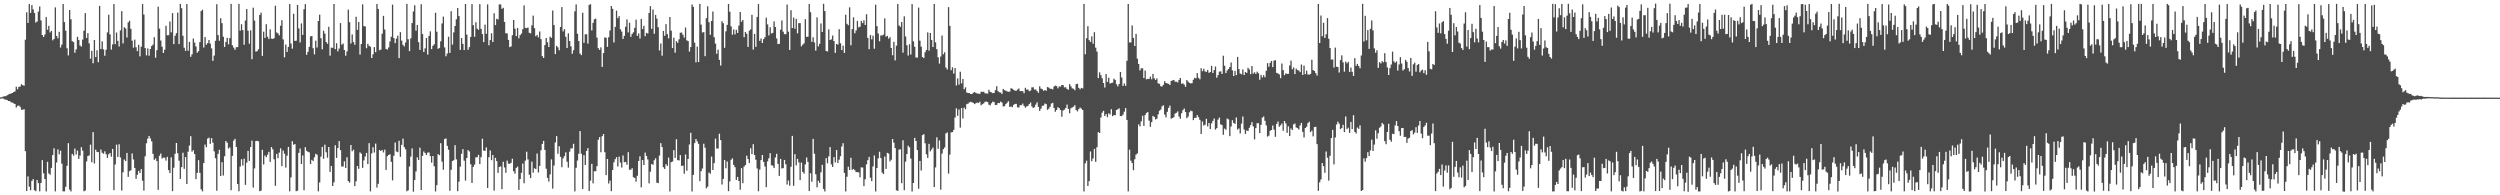 <svg xmlns="http://www.w3.org/2000/svg" width="1920" height="150"><path d="M0 74.806h1v1.000H0zM1 74.641h1v1.000H1zM2 74.141h1v1.513H2zM3 73.872h1v2.405H3zM4 73.893h1v2.667H4zM5 73.185h1v3.625H5zM6 72.568h1v5.016H6zM7 72.105h1v5.482H7zM8 71.812h1v6.784H8zM9 71.426h1v7.340H9zM10 70.658h1v8.725H10zM11 70.252h1v9.612H11zM12 66.550h1v16.029H12zM13 68.532h1v12.757H13zM14 66.696h1v14.343H14zM15 66.433h1v15.601H15zM16 64.717h1v19.568H16zM17 65.358h1v18.929H17zM18 65.866h1v18.019H18zM19 30.532h1v85.571H19zM20 9.462h1v137.239H20zM21 17.624h1v117.849H21zM22 3.050h1v140.333H22zM23 9.881h1v136.238H23zM24 3.940h1v135.033H24zM25 7.201h1v130.307H25zM26 9.949h1v136.149H26zM27 17.313h1v129.517H27zM28 16.505h1v121.733H28zM29 8.893h1v131.771H29zM30 4.944h1v142.049H30zM31 15.675h1v124.885H31zM32 26.856h1v96.119H32zM33 28.435h1v104.662H33zM34 26.482h1v110.983H34zM35 13.177h1v133.879H35zM36 22.840h1v101.414H36zM37 19.792h1v113.389H37zM38 24.880h1v109.298H38zM39 23.760h1v105.171H39zM40 30.960h1v88.114H40zM41 29.947h1v83.939H41zM42 5.680h1v141.318H42zM43 27.608h1v97.158H43zM44 29.454h1v85.268H44zM45 24.428h1v94.109H45zM46 36.487h1v79.213H46zM47 34.244h1v91.436H47zM48 3.092h1v143.833H48zM49 16.944h1v130.064H49zM50 23.610h1v119.781H50zM51 37.075h1v90.283H51zM52 42.554h1v67.429H52zM53 7.662h1v137.931H53zM54 14.775h1v132.264H54zM55 31.598h1v86.551H55zM56 32.382h1v87.163H56zM57 40.490h1v73.603H57zM58 37.941h1v80.682H58zM59 28.281h1v87.370H59zM60 30.678h1v91.318H60zM61 34.975h1v84.491H61zM62 35.780h1v77.275H62zM63 30.397h1v85.334H63zM64 23.542h1v123.356H64zM65 10.058h1v136.293H65zM66 29.172h1v94.820H66zM67 25.463h1v94.380H67zM68 33.293h1v86.054H68zM69 45.058h1v66.037H69zM70 39.056h1v85.548H70zM71 48.591h1v52.863H71zM72 30.714h1v94.864H72zM73 43.845h1v71.095H73zM74 38.647h1v77.993H74zM75 47.750h1v69.078H75zM76 4.515h1v142.026H76zM77 37.671h1v77.144H77zM78 31.752h1v85.479H78zM79 37.882h1v80.242H79zM80 42.812h1v73.429H80zM81 38.271h1v80.136H81zM82 24.876h1v96.343H82zM83 11.303h1v107.202H83zM84 26.390h1v91.125H84zM85 38.071h1v82.226H85zM86 34.109h1v80.285H86zM87 3.148h1v142.919H87zM88 33.898h1v92.403H88zM89 24.965h1v86.120H89zM90 31.369h1v89.154H90zM91 35.660h1v75.128H91zM92 23.355h1v97.583H92zM93 8.575h1v137.781H93zM94 33.341h1v99.031H94zM95 20.935h1v101.581H95zM96 21.841h1v101.928H96zM97 28.842h1v88.609H97zM98 17.207h1v118.627H98zM99 15.922h1v115.572H99zM100 22.140h1v108.611H100zM101 31.209h1v86.645H101zM102 36.618h1v85.857H102zM103 30.433h1v98.519H103zM104 36.303h1v101.035H104zM105 39.273h1v94.951H105zM106 34.400h1v96.850H106zM107 43.260h1v89.585H107zM108 35.837h1v94.043H108zM109 3.108h1v135.707H109zM110 11.185h1v135.214H110zM111 36.899h1v83.156H111zM112 42.554h1v67.451H112zM113 37.221h1v69.209H113zM114 42.799h1v61.574H114zM115 37.628h1v68.664H115zM116 35.393h1v73.166H116zM117 34.238h1v83.927H117zM118 28.559h1v94.209H118zM119 44.327h1v77.391H119zM120 38.544h1v85.231H120zM121 5.097h1v140.730H121zM122 21.968h1v97.693H122zM123 31.156h1v86.772H123zM124 35.905h1v85.838H124zM125 40.648h1v80.415H125zM126 38.167h1v82.963H126zM127 19.752h1v103.602H127zM128 27.084h1v93.410H128zM129 27.054h1v103.598H129zM130 16.463h1v116.446H130zM131 24.826h1v96.009H131zM132 10.070h1v136.786H132zM133 33.887h1v94.929H133zM134 27.460h1v90.668H134zM135 25.453h1v84.370H135zM136 9.676h1v107.997H136zM137 33.825h1v89.549H137zM138 2.977h1v134.429H138zM139 6.305h1v122.071H139zM140 27.452h1v89.822H140zM141 36.649h1v93.048H141zM142 39.087h1v81.548H142zM143 3.036h1v138.252H143zM144 38.984h1v77.500H144zM145 32.189h1v79.592H145zM146 43.630h1v60.957H146zM147 41.717h1v74.754H147zM148 29.575h1v85.799H148zM149 32.696h1v85.636H149zM150 35.691h1v101.890H150zM151 40.515h1v92.233H151zM152 39.288h1v83.770H152zM153 32.362h1v100.413H153zM154 8.487h1v136.901H154zM155 7.484h1v139.514H155zM156 36.502h1v88.736H156zM157 28.483h1v82.560H157zM158 34.297h1v78.799H158zM159 33.085h1v73.344H159zM160 30.702h1v75.048H160zM161 33.469h1v77.009H161zM162 37.101h1v69.005H162zM163 46.725h1v62.832H163zM164 42.723h1v73.510H164zM165 31.354h1v90.126H165zM166 3.236h1v143.226H166zM167 26.990h1v91.170H167zM168 31.277h1v83.788H168zM169 13.977h1v121.202H169zM170 17.807h1v106.760H170zM171 28.203h1v106.587H171zM172 36.053h1v83.941H172zM173 32.216h1v76.060H173zM174 29.014h1v80.631H174zM175 34.061h1v80.038H175zM176 29.305h1v83.920H176zM177 2.977h1v143.165H177zM178 34.744h1v84.952H178zM179 36.546h1v71.427H179zM180 38.243h1v68.397H180zM181 36.251h1v76.636H181zM182 36.189h1v105.133H182zM183 2.962h1v143.935H183zM184 23.573h1v104.320H184zM185 18.599h1v103.703H185zM186 23.158h1v103.982H186zM187 34.378h1v87.460H187zM188 15.699h1v126.304H188zM189 6.938h1v118.006H189zM190 23.582h1v92.300H190zM191 33.551h1v90.060H191zM192 23.275h1v89.673H192zM193 45.445h1v62.602H193zM194 5.908h1v138.161H194zM195 15.817h1v113.502H195zM196 39.648h1v68.690H196zM197 39.326h1v68.824H197zM198 37.854h1v70.671H198zM199 11.544h1v135.284H199zM200 9.709h1v136.662H200zM201 42.889h1v72.154H201zM202 24.344h1v101.975H202zM203 29.151h1v90.273H203zM204 18.574h1v102.084H204zM205 28.217h1v90.551H205zM206 30.005h1v86.611H206zM207 22.527h1v101.851H207zM208 29.623h1v83.331H208zM209 29.913h1v84.755H209zM210 29.355h1v92.999H210zM211 4.409h1v138.297H211zM212 24.922h1v93.287H212zM213 25.576h1v95.965H213zM214 27.111h1v90.067H214zM215 19.781h1v94.153H215zM216 15.494h1v112.096H216zM217 30.271h1v85.317H217zM218 44.022h1v74.057H218zM219 34.199h1v94.500H219zM220 39.888h1v79.663H220zM221 36.014h1v76.851H221zM222 3.103h1v143.831H222zM223 33.460h1v102.808H223zM224 37.368h1v71.092H224zM225 10.533h1v100.615H225zM226 31.432h1v79.186H226zM227 31.228h1v115.639H227zM228 3.806h1v142.608H228zM229 21.802h1v95.618H229zM230 32.635h1v81.439H230zM231 17.952h1v108.004H231zM232 26.793h1v92.586H232zM233 7.091h1v139.042H233zM234 3.182h1v109.856H234zM235 42.099h1v73.710H235zM236 39.815h1v76.787H236zM237 36.012h1v81.027H237zM238 27.941h1v98.080H238zM239 27.638h1v95.146H239zM240 37.052h1v86.703H240zM241 41.768h1v79.008H241zM242 31.209h1v86.930H242zM243 36.529h1v82.298H243zM244 16.126h1v130.800H244zM245 11.248h1v128.873H245zM246 29.334h1v91.006H246zM247 37.840h1v74.964H247zM248 23.545h1v98.438H248zM249 25.773h1v85.352H249zM250 32.202h1v84.732H250zM251 33.612h1v87.547H251zM252 20.606h1v92.284H252zM253 42.734h1v89.269H253zM254 36.536h1v90.924H254zM255 36.770h1v106.074H255zM256 3.055h1v136.966H256zM257 37.740h1v73.816H257zM258 33.209h1v88.041H258zM259 39.444h1v74.271H259zM260 37.295h1v71.067H260zM261 17.700h1v97.635H261zM262 34.323h1v93.575H262zM263 33.436h1v94.470H263zM264 38.418h1v85.465H264zM265 42.750h1v86.294H265zM266 39.463h1v81.298H266zM267 7.394h1v131.648H267zM268 17.049h1v123.178H268zM269 33.386h1v77.977H269zM270 26.468h1v89.713H270zM271 32.319h1v82.690H271zM272 34.335h1v108.611H272zM273 12.829h1v126.435H273zM274 22.947h1v104.537H274zM275 16.828h1v112.807H275zM276 41.923h1v75.115H276zM277 33.775h1v84.233H277zM278 3.329h1v125.595H278zM279 20.084h1v103.126H279zM280 20.268h1v99.872H280zM281 37.038h1v80.428H281zM282 33.630h1v92.390H282zM283 35.204h1v74.735H283zM284 35.912h1v111.066H284zM285 44.538h1v73.267H285zM286 41.697h1v71.380H286zM287 36.134h1v81.012H287zM288 40.062h1v70.245H288zM289 3.013h1v141.059H289zM290 6.881h1v134.288H290zM291 38.565h1v76.624H291zM292 38.074h1v77.957H292zM293 25.924h1v89.207H293zM294 12.187h1v104.906H294zM295 22.700h1v92.268H295zM296 37.563h1v92.944H296zM297 38.109h1v81.833H297zM298 36.467h1v82.515H298zM299 31.855h1v86.606H299zM300 28.197h1v96.073H300zM301 3.538h1v135.016H301zM302 29.257h1v90.325H302zM303 33.103h1v76.348H303zM304 29.664h1v86.735H304zM305 27.404h1v89.499H305zM306 44.662h1v63.456H306zM307 24.690h1v95.731H307zM308 31.194h1v80.046H308zM309 34.441h1v71.997H309zM310 35.695h1v77.322H310zM311 32.619h1v82.094H311zM312 2.977h1v143.894H312zM313 30.111h1v116.067H313zM314 39.286h1v88.587H314zM315 29.482h1v90.768H315zM316 17.717h1v96.229H316zM317 8.822h1v138.384H317zM318 4.022h1v134.257H318zM319 23.573h1v108.137H319zM320 19.144h1v101.695H320zM321 32.409h1v90.477H321zM322 38.301h1v75.128H322zM323 3.269h1v142.637H323zM324 26.176h1v93.506H324zM325 39.953h1v76.387H325zM326 37.140h1v80.405H326zM327 29.197h1v89.849H327zM328 41.909h1v75.276H328zM329 27.523h1v89.559H329zM330 24.050h1v95.845H330zM331 37.715h1v87.189H331zM332 35.178h1v84.628H332zM333 33.992h1v93.683H333zM334 9.794h1v137.227H334zM335 24.367h1v117.815H335zM336 37.498h1v80.885H336zM337 36.800h1v82.385H337zM338 31.726h1v78.263H338zM339 18.022h1v106.122H339zM340 12.749h1v117.593H340zM341 36.399h1v70.388H341zM342 43.228h1v63.065H342zM343 41.124h1v70.915H343zM344 28.214h1v86.773H344zM345 40.665h1v105.845H345zM346 8.578h1v121.807H346zM347 34.239h1v89.450H347zM348 24.857h1v98.177H348zM349 19.960h1v91.568H349zM350 14.813h1v107.618H350zM351 6.153h1v140.707H351zM352 12.340h1v127.185H352zM353 38.317h1v89.695H353zM354 29.187h1v88.907H354zM355 33.692h1v80.831H355zM356 38.462h1v84.952H356zM357 3.092h1v135.604H357zM358 26.588h1v94.817H358zM359 38.249h1v77.053H359zM360 36.152h1v80.166H360zM361 28.381h1v97.751H361zM362 3.161h1v137.323H362zM363 19.375h1v108.759H363zM364 28.201h1v98.212H364zM365 17.118h1v103.725H365zM366 22.085h1v98.714H366zM367 22.863h1v96.053H367zM368 3.191h1v122.864H368zM369 22.170h1v98.536H369zM370 26.167h1v80.403H370zM371 32.360h1v83.286H371zM372 18.915h1v96.952H372zM373 25.921h1v87.259H373zM374 3.393h1v140.944H374zM375 34.771h1v85.978H375zM376 30.754h1v84.779H376zM377 25.539h1v97.516H377zM378 32.290h1v86.740H378zM379 10.204h1v136.161H379zM380 19.288h1v101.933H380zM381 14.445h1v109.295H381zM382 14.939h1v117.804H382zM383 3.375h1v124.869H383zM384 3.437h1v124.369H384zM385 6.756h1v138.500H385zM386 5.981h1v118.237H386zM387 16.811h1v111.819H387zM388 25.568h1v107.142H388zM389 25.630h1v97.731H389zM390 30.690h1v94.931H390zM391 36.218h1v89.639H391zM392 35.639h1v89.371H392zM393 27.019h1v94.909H393zM394 15.320h1v116.201H394zM395 22.021h1v111.348H395zM396 27.706h1v101.200H396zM397 21.555h1v106.375H397zM398 29.441h1v116.441H398zM399 26.981h1v110.506H399zM400 25.746h1v106.974H400zM401 22.400h1v103.203H401zM402 4.157h1v136.588H402zM403 21.377h1v102.005H403zM404 21.590h1v94.951H404zM405 21.109h1v101.320H405zM406 25.210h1v108.962H406zM407 25.661h1v111.135H407zM408 19.445h1v104.706H408zM409 11.986h1v120.633H409zM410 21.607h1v107.601H410zM411 27.804h1v102.056H411zM412 26.756h1v91.147H412zM413 28.661h1v103.817H413zM414 24.142h1v103.225H414zM415 30.071h1v85.340H415zM416 43.131h1v67.412H416zM417 44.516h1v63.696H417zM418 34.625h1v80.542H418zM419 29.184h1v100.397H419zM420 32.436h1v104.170H420zM421 36.087h1v103.337H421zM422 28.085h1v105.856H422zM423 29.078h1v93.331H423zM424 8.043h1v136.806H424zM425 19.244h1v107.873H425zM426 41.546h1v67.849H426zM427 35.237h1v69.293H427zM428 36.381h1v81.662H428zM429 38.622h1v73.709H429zM430 20.729h1v99.678H430zM431 5.430h1v122.999H431zM432 24.099h1v97.545H432zM433 22.369h1v97.579H433zM434 28.234h1v88.746H434zM435 36.883h1v87.331H435zM436 25.576h1v103.139H436zM437 31.497h1v84.982H437zM438 35.595h1v78.445H438zM439 41.279h1v72.652H439zM440 38.537h1v71.920H440zM441 8.721h1v138.261H441zM442 3.379h1v125.493H442zM443 25.902h1v97.398H443zM444 31.559h1v86.503H444zM445 41.150h1v59.505H445zM446 42.321h1v75.763H446zM447 9.799h1v135.314H447zM448 32.870h1v86.320H448zM449 26.348h1v100.393H449zM450 26.314h1v89.600H450zM451 33.472h1v80.304H451zM452 3.722h1v143.023H452zM453 3.216h1v135.552H453zM454 23.375h1v102.495H454zM455 17.578h1v123.225H455zM456 14.796h1v116.737H456zM457 14.358h1v117.136H457zM458 28.888h1v98.758H458zM459 37.020h1v70.369H459zM460 38.312h1v67.013H460zM461 36.374h1v80.552H461zM462 51.357h1v53.188H462zM463 40.749h1v62.181H463zM464 28.661h1v88.218H464zM465 29.019h1v105.483H465zM466 36.003h1v86.133H466zM467 28.621h1v112.344H467zM468 23.374h1v115.314H468zM469 4.583h1v142.268H469zM470 6.752h1v123.785H470zM471 32.595h1v92.053H471zM472 20.620h1v101.646H472zM473 8.181h1v112.499H473zM474 13.969h1v113.887H474zM475 12.399h1v107.937H475zM476 22.482h1v102.419H476zM477 24.272h1v104.389H477zM478 29.913h1v89.496H478zM479 27.506h1v97.122H479zM480 20.555h1v103.824H480zM481 14.888h1v111.612H481zM482 24.866h1v92.007H482zM483 17.451h1v112.930H483zM484 28.286h1v102.002H484zM485 26.023h1v103.152H485zM486 24.804h1v111.304H486zM487 21.364h1v115.284H487zM488 15.086h1v124.426H488zM489 27.537h1v107.402H489zM490 25.681h1v97.947H490zM491 29.617h1v90.392H491zM492 14.489h1v129.403H492zM493 22.345h1v100.611H493zM494 19.883h1v106.883H494zM495 27.803h1v89.376H495zM496 25.236h1v94.579H496zM497 25.698h1v96.787H497zM498 10.005h1v130.793H498zM499 4.718h1v127.102H499zM500 22.173h1v103.778H500zM501 7.301h1v119.270H501zM502 25.918h1v97.177H502zM503 11.476h1v110.130H503zM504 14.314h1v126.009H504zM505 20.884h1v119.770H505zM506 38.734h1v80.724H506zM507 33.358h1v76.582H507zM508 42.770h1v70.173H508zM509 23.766h1v104.639H509zM510 27.482h1v102.263H510zM511 18.533h1v107.574H511zM512 26.221h1v101.145H512zM513 29.486h1v91.560H513zM514 13.072h1v133.994H514zM515 23.555h1v101.032H515zM516 36.915h1v87.152H516zM517 28.998h1v86.283H517zM518 40.461h1v80.836H518zM519 31.637h1v75.328H519zM520 32.884h1v90.118H520zM521 30.182h1v93.067H521zM522 25.142h1v93.968H522zM523 24.972h1v102.443H523zM524 26.660h1v100.508H524zM525 28.865h1v104.537H525zM526 21.113h1v97.510H526zM527 30.973h1v100.147H527zM528 31.566h1v90.481H528zM529 39.646h1v71.314H529zM530 36.141h1v65.866H530zM531 3.454h1v143.573H531zM532 5.269h1v129.022H532zM533 32.771h1v77.167H533zM534 47.896h1v58.858H534zM535 35.777h1v72.829H535zM536 47.593h1v62.902H536zM537 2.957h1v136.161H537zM538 18.885h1v112.580H538zM539 24.991h1v104.438H539zM540 24.647h1v85.726H540zM541 43.169h1v70.280H541zM542 13.970h1v130.712H542zM543 4.825h1v138.533H543zM544 17.052h1v115.446H544zM545 26.705h1v106.747H545zM546 16.139h1v104.130H546zM547 8.837h1v121.708H547zM548 28.552h1v96.747H548zM549 33.495h1v72.980H549zM550 41.255h1v72.845H550zM551 38.074h1v75.996H551zM552 45.968h1v56.752H552zM553 50.304h1v57.328H553zM554 16.338h1v125.408H554zM555 17.824h1v119.588H555zM556 36.688h1v86.190H556zM557 24.085h1v105.136H557zM558 19.120h1v104.905H558zM559 3.072h1v143.773H559zM560 9.030h1v130.262H560zM561 20.246h1v102.488H561zM562 26.616h1v94.973H562zM563 22.604h1v104.039H563zM564 26.356h1v102.070H564zM565 22.907h1v115.309H565zM566 25.296h1v110.573H566zM567 19.623h1v119.456H567zM568 9.203h1v136.494H568zM569 16.668h1v112.473H569zM570 15.291h1v125.428H570zM571 28.562h1v99.376H571zM572 24.515h1v102.275H572zM573 25.954h1v93.619H573zM574 36.056h1v86.118H574zM575 23.548h1v101.595H575zM576 22.578h1v91.277H576zM577 11.344h1v107.034H577zM578 38.084h1v72.678H578zM579 26.061h1v92.960H579zM580 35.924h1v86.730H580zM581 12.992h1v116.400H581zM582 3.128h1v143.783H582zM583 31.397h1v98.867H583zM584 29.534h1v93.394H584zM585 33.000h1v86.021H585zM586 30.056h1v94.264H586zM587 28.525h1v99.349H587zM588 13.570h1v130.199H588zM589 18.754h1v105.214H589zM590 27.181h1v94.364H590zM591 20.926h1v96.748H591zM592 25.725h1v101.184H592zM593 25.226h1v102.022H593zM594 16.445h1v112.612H594zM595 20.716h1v100.232H595zM596 29.484h1v88.619H596zM597 33.818h1v92.017H597zM598 33.618h1v101.480H598zM599 22.821h1v99.217H599zM600 15.710h1v113.674H600zM601 24.346h1v104.772H601zM602 26.193h1v96.638H602zM603 26.261h1v99.882H603zM604 3.468h1v138.229H604zM605 24.333h1v114.318H605zM606 38.363h1v104.230H606zM607 7.831h1v120.234H607zM608 21.558h1v82.794H608zM609 13.523h1v129.181H609zM610 22.015h1v96.418H610zM611 14.480h1v112.535H611zM612 25.616h1v96.398H612zM613 17.770h1v106.930H613zM614 17.788h1v120.556H614zM615 35.603h1v89.267H615zM616 34.315h1v97.686H616zM617 33.287h1v100.108H617zM618 14.730h1v111.541H618zM619 28.299h1v92.680H619zM620 28.146h1v96.207H620zM621 3.016h1v143.721H621zM622 9.379h1v123.674H622zM623 32.168h1v107.408H623zM624 28.694h1v77.968H624zM625 32.624h1v85.443H625zM626 38.854h1v94.996H626zM627 13.286h1v130.588H627zM628 35.627h1v103.158H628zM629 33.637h1v106.829H629zM630 18.008h1v114.328H630zM631 24.536h1v102.019H631zM632 2.941h1v142.142H632zM633 8.509h1v138.522H633zM634 39.112h1v82.353H634zM635 39.540h1v85.903H635zM636 22.523h1v97.585H636zM637 30.713h1v82.274H637zM638 30.197h1v96.058H638zM639 27.273h1v100.911H639zM640 31.547h1v89.113H640zM641 40.581h1v84.158H641zM642 33.759h1v81.503H642zM643 34.265h1v90.867H643zM644 22.437h1v100.173H644zM645 33.226h1v86.721H645zM646 38.457h1v74.063H646zM647 35.020h1v74.942H647zM648 40.632h1v92.117H648zM649 11.319h1v135.750H649zM650 18.301h1v117.445H650zM651 19.364h1v108.633H651zM652 5.647h1v124.927H652zM653 34.740h1v86.458H653zM654 22.306h1v108.088H654zM655 13.290h1v116.458H655zM656 25.558h1v105.207H656zM657 23.382h1v108.838H657zM658 16.015h1v116.111H658zM659 21.023h1v111.407H659zM660 20.487h1v115.724H660zM661 16.096h1v112.420H661zM662 17.746h1v110.940H662zM663 15.637h1v127.335H663zM664 19.194h1v118.495H664zM665 10.926h1v115.320H665zM666 29.057h1v93.985H666zM667 37.789h1v82.666H667zM668 26.908h1v109.599H668zM669 30.232h1v108.900H669zM670 27.377h1v100.486H670zM671 37.409h1v82.001H671zM672 3.594h1v143.457H672zM673 20.085h1v108.987H673zM674 25.737h1v95.865H674zM675 31.688h1v84.823H675zM676 27.210h1v94.162H676zM677 27.244h1v105.243H677zM678 26.562h1v107.101H678zM679 14.113h1v106.103H679zM680 28.167h1v101.587H680zM681 27.540h1v89.881H681zM682 29.706h1v88.270H682zM683 28.588h1v95.408H683zM684 36.870h1v85.789H684zM685 42.462h1v64.284H685zM686 32.167h1v77.426H686zM687 46.398h1v67.357H687zM688 35.087h1v111.066H688zM689 3.035h1v143.623H689zM690 19.537h1v95.372H690zM691 20.596h1v94.032H691zM692 16.903h1v123.802H692zM693 40.430h1v67.284H693zM694 12.538h1v133.548H694zM695 27.984h1v96.175H695zM696 34.760h1v83.563H696zM697 42.674h1v69.234H697zM698 34.003h1v79.163H698zM699 41.871h1v79.933H699zM700 3.117h1v143.970H700zM701 31.756h1v108.779H701zM702 35.875h1v69.992H702zM703 44.138h1v64.134H703zM704 44.215h1v71.047H704zM705 5.824h1v139.109H705zM706 31.229h1v92.352H706zM707 35.824h1v95.130H707zM708 43.791h1v60.000H708zM709 44.604h1v58.425H709zM710 40.123h1v69.895H710zM711 38.352h1v80.188H711zM712 24.884h1v96.399H712zM713 38.859h1v71.643H713zM714 25.286h1v90.990H714zM715 30.653h1v84.208H715zM716 36.077h1v77.209H716zM717 3.033h1v140.653H717zM718 32.499h1v96.044H718zM719 37.770h1v67.688H719zM720 43.972h1v70.294H720zM721 48.850h1v59.009H721zM722 43.400h1v102.284H722zM723 27.297h1v90.649H723zM724 41.667h1v72.895H724zM725 40.121h1v73.122H725zM726 51.875h1v50.616H726zM727 53.337h1v48.333H727zM728 5.454h1v127.867H728zM729 19.852h1v98.905H729zM730 53.924h1v47.739H730zM731 51.732h1v49.718H731zM732 56.515h1v43.212H732zM733 52.282h1v37.979H733zM734 65.624h1v17.566H734zM735 60.225h1v28.695H735zM736 64.976h1v19.080H736zM737 55.098h1v42.878H737zM738 64.040h1v18.971H738zM739 60.647h1v30.349H739zM740 68.541h1v14.118H740zM741 67.053h1v16.861H741zM742 71.042h1v8.998H742zM743 71.421h1v8.134H743zM744 71.473h1v7.177H744zM745 72.171h1v6.007H745zM746 72.185h1v6.410H746zM747 71.240h1v7.756H747zM748 70.781h1v9.193H748zM749 71.250h1v8.029H749zM750 71.819h1v6.932H750zM751 71.893h1v7.193H751zM752 72.135h1v5.991H752zM753 70.447h1v10.376H753zM754 70.536h1v9.471H754zM755 70.437h1v8.981H755zM756 71.608h1v6.583H756zM757 71.805h1v6.244H757zM758 71.867h1v6.538H758zM759 68.989h1v11.403H759zM760 70.549h1v10.336H760zM761 70.960h1v8.337H761zM762 71.565h1v6.478H762zM763 71.345h1v7.096H763zM764 69.184h1v11.580H764zM765 66.194h1v14.338H765zM766 69.987h1v9.134H766zM767 70.868h1v8.318H767zM768 71.080h1v6.939H768zM769 72.153h1v6.646H769zM770 68.304h1v13.441H770zM771 69.220h1v12.333H771zM772 69.690h1v10.247H772zM773 70.194h1v8.637H773zM774 70.483h1v7.223H774zM775 70.315h1v11.848H775zM776 67.758h1v14.031H776zM777 68.221h1v14.093H777zM778 68.963h1v11.579H778zM779 69.610h1v10.231H779zM780 69.690h1v10.067H780zM781 68.788h1v13.638H781zM782 68.013h1v14.589H782zM783 69.972h1v10.823H783zM784 69.923h1v10.818H784zM785 70.022h1v9.566H785zM786 71.645h1v9.733H786zM787 67.417h1v15.253H787zM788 68.810h1v13.019H788zM789 68.777h1v12.514H789zM790 70.059h1v9.888H790zM791 69.512h1v9.249H791zM792 67.059h1v14.673H792zM793 67.023h1v15.932H793zM794 68.691h1v13.645H794zM795 68.697h1v11.627H795zM796 69.991h1v8.622H796zM797 71.226h1v10.874H797zM798 66.275h1v18.916H798zM799 68.024h1v15.452H799zM800 68.555h1v12.741H800zM801 69.715h1v11.312H801zM802 69.195h1v10.341H802zM803 69.678h1v10.285H803zM804 66.842h1v17.501H804zM805 67.268h1v16.212H805zM806 68.151h1v13.806H806zM807 68.198h1v11.332H807zM808 68.651h1v10.281H808zM809 66.470h1v16.425H809zM810 65.749h1v20.065H810zM811 66.075h1v18.386H811zM812 67.820h1v14.572H812zM813 66.359h1v16.726H813zM814 66.549h1v17.977H814zM815 65.260h1v24.388H815zM816 65.380h1v19.486H816zM817 67.123h1v17.117H817zM818 66.995h1v15.967H818zM819 68.291h1v12.067H819zM820 68.905h1v14.733H820zM821 64.592h1v22.419H821zM822 66.288h1v16.916H822zM823 67.838h1v14.633H823zM824 68.211h1v13.742H824zM825 69.265h1v11.495H825zM826 64.605h1v19.878H826zM827 64.290h1v21.240H827zM828 67.479h1v16.323H828zM829 68.632h1v13.991H829zM830 67.492h1v15.899H830zM831 67.871h1v16.601H831zM832 2.959h1v144.098H832zM833 41.685h1v83.753H833zM834 29.375h1v94.010H834zM835 20.096h1v122.774H835zM836 30.845h1v108.255H836zM837 32.188h1v84.157H837zM838 27.943h1v95.919H838zM839 33.542h1v88.110H839zM840 24.738h1v89.632H840zM841 36.594h1v87.737H841zM842 39.612h1v73.418H842zM843 59.945h1v41.529H843zM844 55.554h1v46.589H844zM845 57.716h1v32.519H845zM846 60.145h1v26.383H846zM847 63.747h1v21.397H847zM848 67.234h1v21.855H848zM849 56.883h1v30.710H849zM850 62.875h1v27.129H850zM851 59.644h1v27.391H851zM852 64.134h1v23.798H852zM853 63.682h1v20.161H853zM854 63.488h1v25.746H854zM855 60.396h1v28.001H855zM856 61.410h1v27.050H856zM857 64.692h1v19.771H857zM858 66.331h1v17.577H858zM859 64.568h1v18.629H859zM860 55.271h1v33.848H860zM861 59.559h1v29.619H861zM862 65.980h1v22.044H862zM863 64.093h1v21.676H863zM864 65.941h1v17.036H864zM865 46.706h1v45.424H865zM866 3.057h1v143.953H866zM867 32.626h1v82.299H867zM868 32.567h1v90.829H868zM869 19.493h1v105.745H869zM870 29.058h1v101.653H870zM871 35.341h1v86.990H871zM872 26.019h1v92.733H872zM873 45.043h1v72.773H873zM874 49.163h1v46.351H874zM875 54.125h1v42.940H875zM876 52.443h1v40.806H876zM877 52.477h1v36.403H877zM878 59.976h1v36.736H878zM879 54.193h1v34.199H879zM880 60.968h1v25.742H880zM881 60.517h1v25.527H881zM882 60.706h1v31.926H882zM883 58.805h1v38.560H883zM884 60.889h1v32.926H884zM885 56.793h1v32.232H885zM886 60.123h1v29.638H886zM887 61.394h1v30.346H887zM888 60.234h1v30.888H888zM889 64.007h1v23.814H889zM890 64.423h1v20.555H890zM891 66.229h1v17.967H891zM892 66.389h1v15.219H892zM893 65.152h1v15.757H893zM894 62.347h1v25.688H894zM895 63.733h1v26.440H895zM896 64.119h1v21.719H896zM897 64.341h1v18.480H897zM898 65.268h1v15.828H898zM899 62.146h1v29.067H899zM900 61.725h1v28.882H900zM901 61.395h1v28.678H901zM902 62.729h1v24.539H902zM903 62.729h1v23.879H903zM904 63.330h1v22.207H904zM905 61.380h1v28.098H905zM906 59.909h1v31.268H906zM907 64.290h1v22.679H907zM908 63.976h1v20.635H908zM909 64.983h1v18.354H909zM910 66.695h1v19.355H910zM911 61.498h1v29.266H911zM912 62.725h1v26.823H912zM913 63.617h1v22.629H913zM914 64.026h1v20.989H914zM915 63.849h1v21.608H915zM916 61.226h1v31.022H916zM917 59.732h1v30.786H917zM918 60.199h1v30.316H918zM919 56.174h1v32.238H919zM920 59.749h1v30.267H920zM921 60.907h1v31.130H921zM922 52.353h1v50.535H922zM923 54.686h1v38.662H923zM924 52.770h1v43.633H924zM925 54.803h1v40.981H925zM926 55.269h1v35.947H926zM927 53.776h1v43.314H927zM928 55.983h1v38.491H928zM929 55.272h1v43.839H929zM930 50.587h1v44.159H930zM931 56.043h1v36.779H931zM932 53.836h1v37.179H932zM933 51.120h1v48.435H933zM934 59.661h1v38.735H934zM935 57.643h1v34.209H935zM936 54.975h1v35.335H936zM937 54.787h1v40.697H937zM938 56.762h1v39.292H938zM939 42.796h1v60.712H939zM940 50.499h1v48.275H940zM941 56.095h1v43.534H941zM942 54.155h1v36.879H942zM943 53.013h1v38.691H943zM944 51.492h1v53.062H944zM945 47.953h1v49.190H945zM946 54.025h1v38.320H946zM947 58.390h1v36.069H947zM948 54.436h1v40.683H948zM949 57.720h1v32.518H949zM950 43.721h1v55.701H950zM951 53.054h1v45.615H951zM952 56.500h1v45.992H952zM953 57.061h1v37.903H953zM954 53.339h1v36.150H954zM955 57.583h1v41.837H955zM956 55.279h1v47.547H956zM957 56.032h1v44.154H957zM958 52.033h1v48.577H958zM959 53.347h1v44.806H959zM960 57.000h1v39.151H960zM961 50.664h1v43.152H961zM962 56.596h1v40.457H962zM963 55.486h1v51.548H963zM964 56.762h1v41.575H964zM965 55.053h1v39.589H965zM966 56.223h1v38.420H966zM967 61.255h1v40.923H967zM968 57.483h1v38.449H968zM969 59.437h1v30.894H969zM970 57.679h1v31.801H970zM971 59.357h1v33.423H971zM972 54.337h1v41.914H972zM973 48.485h1v56.432H973zM974 51.242h1v52.967H974zM975 48.211h1v52.230H975zM976 46.789h1v53.040H976zM977 51.489h1v44.926H977zM978 46.566h1v52.995H978zM979 46.243h1v58.833H979zM980 55.941h1v39.224H980zM981 56.431h1v36.924H981zM982 57.122h1v40.225H982zM983 60.058h1v36.214H983zM984 48.767h1v46.092H984zM985 53.851h1v46.561H985zM986 57.697h1v35.238H986zM987 56.369h1v38.426H987zM988 56.764h1v45.239H988zM989 56.700h1v40.347H989zM990 50.265h1v54.221H990zM991 46.560h1v52.082H991zM992 53.180h1v46.724H992zM993 51.835h1v43.723H993zM994 56.864h1v37.999H994zM995 52.686h1v45.215H995zM996 53.835h1v44.560H996zM997 54.155h1v45.340H997zM998 55.396h1v40.985H998zM999 49.587h1v44.759H999zM1000 57.548h1v43.735H1000zM1001 50.398h1v55.184H1001zM1002 56.987h1v41.336H1002zM1003 54.267h1v43.057H1003zM1004 57.207h1v37.346H1004zM1005 57.344h1v36.072H1005zM1006 56.735h1v44.725H1006zM1007 45.872h1v54.448H1007zM1008 53.829h1v50.907H1008zM1009 54.469h1v43.109H1009zM1010 56.174h1v41.196H1010zM1011 58.070h1v52.629H1011zM1012 3.010h1v143.546H1012zM1013 33.042h1v106.967H1013zM1014 11.934h1v125.914H1014zM1015 27.851h1v97.375H1015zM1016 17.474h1v110.122H1016zM1017 29.138h1v103.573H1017zM1018 26.339h1v89.983H1018zM1019 13.858h1v107.275H1019zM1020 29.739h1v108.961H1020zM1021 36.903h1v82.731H1021zM1022 45.769h1v60.271H1022zM1023 45.650h1v54.070H1023zM1024 51.848h1v74.386H1024zM1025 36.550h1v69.022H1025zM1026 51.181h1v44.450H1026zM1027 51.503h1v41.946H1027zM1028 55.685h1v39.294H1028zM1029 46.124h1v53.038H1029zM1030 42.471h1v55.847H1030zM1031 47.858h1v47.980H1031zM1032 55.060h1v46.367H1032zM1033 47.307h1v42.125H1033zM1034 48.698h1v50.455H1034zM1035 47.515h1v50.551H1035zM1036 55.252h1v46.766H1036zM1037 51.864h1v41.774H1037zM1038 55.160h1v44.027H1038zM1039 58.328h1v30.194H1039zM1040 44.653h1v56.602H1040zM1041 50.555h1v51.979H1041zM1042 49.066h1v48.900H1042zM1043 50.665h1v48.310H1043zM1044 52.405h1v43.830H1044zM1045 42.580h1v104.117H1045zM1046 2.958h1v143.059H1046zM1047 31.828h1v89.801H1047zM1048 12.122h1v112.026H1048zM1049 30.980h1v90.418H1049zM1050 23.095h1v93.787H1050zM1051 37.515h1v82.360H1051zM1052 22.113h1v93.406H1052zM1053 15.739h1v91.514H1053zM1054 23.339h1v92.610H1054zM1055 37.194h1v73.878H1055zM1056 40.523h1v59.591H1056zM1057 38.539h1v68.027H1057zM1058 52.110h1v50.194H1058zM1059 47.753h1v50.363H1059zM1060 48.739h1v48.437H1060zM1061 46.997h1v47.432H1061zM1062 47.873h1v47.654H1062zM1063 40.866h1v67.539H1063zM1064 47.688h1v63.079H1064zM1065 51.767h1v49.582H1065zM1066 57.594h1v37.413H1066zM1067 52.324h1v55.038H1067zM1068 49.559h1v59.294H1068zM1069 39.620h1v63.062H1069zM1070 47.106h1v55.933H1070zM1071 48.216h1v48.101H1071zM1072 47.163h1v45.867H1072zM1073 54.243h1v42.521H1073zM1074 49.527h1v51.239H1074zM1075 43.876h1v60.375H1075zM1076 48.777h1v49.598H1076zM1077 54.167h1v44.153H1077zM1078 53.086h1v52.131H1078zM1079 45.948h1v59.173H1079zM1080 47.395h1v62.327H1080zM1081 52.261h1v54.180H1081zM1082 54.879h1v50.900H1082zM1083 44.488h1v56.163H1083zM1084 58.196h1v41.752H1084zM1085 49.396h1v53.822H1085zM1086 48.148h1v53.690H1086zM1087 55.066h1v42.623H1087zM1088 49.985h1v52.040H1088zM1089 49.139h1v47.286H1089zM1090 55.554h1v37.397H1090zM1091 54.120h1v48.492H1091zM1092 53.526h1v52.604H1092zM1093 56.141h1v41.395H1093zM1094 53.914h1v42.410H1094zM1095 57.409h1v36.856H1095zM1096 32.168h1v72.086H1096zM1097 39.423h1v64.723H1097zM1098 52.868h1v58.654H1098zM1099 53.263h1v49.268H1099zM1100 49.160h1v45.708H1100zM1101 49.872h1v60.084H1101zM1102 8.657h1v138.134H1102zM1103 21.050h1v112.234H1103zM1104 25.212h1v106.791H1104zM1105 18.018h1v111.690H1105zM1106 25.616h1v108.835H1106zM1107 17.077h1v109.270H1107zM1108 16.210h1v127.107H1108zM1109 26.143h1v104.764H1109zM1110 29.860h1v97.146H1110zM1111 33.559h1v99.064H1111zM1112 23.600h1v103.412H1112zM1113 6.079h1v139.274H1113zM1114 11.346h1v132.923H1114zM1115 39.946h1v68.942H1115zM1116 17.819h1v117.983H1116zM1117 27.119h1v101.025H1117zM1118 20.720h1v102.870H1118zM1119 24.204h1v108.299H1119zM1120 32.785h1v103.374H1120zM1121 33.468h1v95.047H1121zM1122 36.906h1v99.506H1122zM1123 38.335h1v88.864H1123zM1124 18.057h1v125.839H1124zM1125 9.396h1v133.415H1125zM1126 35.776h1v87.610H1126zM1127 23.105h1v115.071H1127zM1128 37.734h1v77.565H1128zM1129 29.259h1v88.953H1129zM1130 18.269h1v113.942H1130zM1131 24.687h1v96.052H1131zM1132 32.499h1v76.912H1132zM1133 22.055h1v92.391H1133zM1134 29.608h1v76.274H1134zM1135 32.529h1v85.725H1135zM1136 3.888h1v142.921H1136zM1137 13.781h1v109.494H1137zM1138 24.328h1v108.147H1138zM1139 30.696h1v105.417H1139zM1140 47.510h1v51.348H1140zM1141 31.879h1v77.623H1141zM1142 36.222h1v76.754H1142zM1143 36.268h1v72.294H1143zM1144 38.838h1v74.538H1144zM1145 37.955h1v78.042H1145zM1146 38.073h1v74.618H1146zM1147 4.669h1v142.371H1147zM1148 33.133h1v98.486H1148zM1149 27.559h1v91.415H1149zM1150 20.722h1v103.011H1150zM1151 35.551h1v74.256H1151zM1152 37.304h1v77.775H1152zM1153 32.242h1v109.685H1153zM1154 30.703h1v113.877H1154zM1155 33.503h1v91.427H1155zM1156 31.022h1v88.571H1156zM1157 35.250h1v82.211H1157zM1158 14.570h1v132.309H1158zM1159 9.803h1v134.468H1159zM1160 22.901h1v93.860H1160zM1161 26.567h1v91.479H1161zM1162 46.680h1v60.627H1162zM1163 35.866h1v80.852H1163zM1164 29.468h1v100.834H1164zM1165 37.161h1v97.057H1165zM1166 24.412h1v99.579H1166zM1167 30.842h1v90.102H1167zM1168 37.241h1v74.764H1168zM1169 11.094h1v135.545H1169zM1170 4.598h1v138.727H1170zM1171 27.127h1v88.388H1171zM1172 36.613h1v81.589H1172zM1173 43.604h1v72.099H1173zM1174 45.116h1v55.684H1174zM1175 28.594h1v100.709H1175zM1176 24.994h1v101.765H1176zM1177 31.879h1v73.980H1177zM1178 38.120h1v73.784H1178zM1179 35.228h1v75.185H1179zM1180 31.635h1v78.818H1180zM1181 14.541h1v129.723H1181zM1182 34.465h1v91.448H1182zM1183 21.602h1v93.141H1183zM1184 42.660h1v74.392H1184zM1185 37.212h1v67.708H1185zM1186 31.095h1v86.004H1186zM1187 36.285h1v83.746H1187zM1188 36.870h1v76.247H1188zM1189 41.376h1v82.115H1189zM1190 43.759h1v68.417H1190zM1191 44.988h1v71.617H1191zM1192 2.984h1v144.043H1192zM1193 13.380h1v133.596H1193zM1194 3.195h1v138.835H1194zM1195 24.169h1v115.535H1195zM1196 13.441h1v127.878H1196zM1197 6.293h1v124.625H1197zM1198 11.677h1v117.758H1198zM1199 2.999h1v125.419H1199zM1200 20.996h1v101.935H1200zM1201 13.287h1v115.858H1201zM1202 22.396h1v99.545H1202zM1203 12.032h1v134.825H1203zM1204 2.940h1v143.930H1204zM1205 10.182h1v112.354H1205zM1206 24.477h1v104.465H1206zM1207 7.323h1v136.925H1207zM1208 13.043h1v121.048H1208zM1209 9.605h1v136.555H1209zM1210 26.295h1v110.258H1210zM1211 28.385h1v90.875H1211zM1212 30.037h1v88.648H1212zM1213 23.678h1v97.916H1213zM1214 13.979h1v132.785H1214zM1215 3.325h1v125.115H1215zM1216 29.092h1v99.253H1216zM1217 21.674h1v114.700H1217zM1218 23.243h1v110.774H1218zM1219 27.984h1v97.307H1219zM1220 9.322h1v125.876H1220zM1221 12.964h1v119.616H1221zM1222 16.344h1v118.082H1222zM1223 31.441h1v104.672H1223zM1224 23.869h1v97.229H1224zM1225 10.601h1v136.099H1225zM1226 16.442h1v128.399H1226zM1227 13.736h1v130.994H1227zM1228 22.507h1v116.468H1228zM1229 30.073h1v109.007H1229zM1230 35.163h1v90.613H1230zM1231 21.359h1v107.814H1231zM1232 12.394h1v116.601H1232zM1233 14.661h1v107.337H1233zM1234 24.617h1v108.613H1234zM1235 10.638h1v112.534H1235zM1236 23.656h1v100.173H1236zM1237 5.774h1v141.229H1237zM1238 14.601h1v110.157H1238zM1239 12.609h1v121.870H1239zM1240 16.121h1v116.106H1240zM1241 28.989h1v87.612H1241zM1242 4.277h1v119.513H1242zM1243 5.497h1v133.798H1243zM1244 17.593h1v117.033H1244zM1245 31.089h1v115.452H1245zM1246 13.329h1v133.697H1246zM1247 18.746h1v125.146H1247zM1248 5.903h1v140.883H1248zM1249 3.833h1v139.496H1249zM1250 29.637h1v105.768H1250zM1251 29.728h1v87.842H1251zM1252 20.007h1v95.899H1252zM1253 13.502h1v114.367H1253zM1254 22.635h1v114.124H1254zM1255 24.472h1v96.054H1255zM1256 28.708h1v98.147H1256zM1257 15.011h1v107.449H1257zM1258 14.475h1v113.700H1258zM1259 8.322h1v138.718H1259zM1260 3.397h1v143.232H1260zM1261 28.275h1v83.736H1261zM1262 11.690h1v135.306H1262zM1263 11.699h1v125.324H1263zM1264 25.835h1v105.439H1264zM1265 5.972h1v126.008H1265zM1266 28.906h1v100.222H1266zM1267 24.028h1v100.902H1267zM1268 20.629h1v103.477H1268zM1269 25.010h1v100.849H1269zM1270 6.322h1v121.541H1270zM1271 2.760h1v143.960H1271zM1272 15.304h1v106.722H1272zM1273 24.885h1v99.188H1273zM1274 19.686h1v126.988H1274zM1275 17.547h1v114.264H1275zM1276 29.460h1v115.046H1276zM1277 28.908h1v108.244H1277zM1278 25.318h1v113.088H1278zM1279 17.785h1v106.505H1279zM1280 10.098h1v108.489H1280zM1281 27.952h1v85.506H1281zM1282 2.888h1v142.882H1282zM1283 24.244h1v103.644H1283zM1284 24.799h1v112.801H1284zM1285 19.076h1v109.773H1285zM1286 11.689h1v115.471H1286zM1287 16.097h1v117.932H1287zM1288 18.387h1v124.666H1288zM1289 15.427h1v114.905H1289zM1290 19.758h1v113.227H1290zM1291 17.510h1v109.283H1291zM1292 20.361h1v117.014H1292zM1293 11.270h1v135.638H1293zM1294 5.960h1v134.298H1294zM1295 5.774h1v126.840H1295zM1296 3.146h1v144.160H1296zM1297 21.206h1v99.120H1297zM1298 25.049h1v95.957H1298zM1299 14.478h1v127.368H1299zM1300 22.342h1v102.936H1300zM1301 19.485h1v103.393H1301zM1302 26.141h1v119.514H1302zM1303 16.474h1v127.192H1303zM1304 9.584h1v137.463H1304zM1305 3.104h1v143.960H1305zM1306 31.623h1v86.611H1306zM1307 17.477h1v117.964H1307zM1308 22.192h1v99.566H1308zM1309 29.800h1v91.330H1309zM1310 20.376h1v116.886H1310zM1311 14.966h1v116.880H1311zM1312 26.570h1v102.181H1312zM1313 27.259h1v108.493H1313zM1314 30.127h1v90.806H1314zM1315 28.384h1v94.427H1315zM1316 9.939h1v130.691H1316zM1317 7.267h1v134.744H1317zM1318 23.614h1v108.444H1318zM1319 25.773h1v116.171H1319zM1320 15.337h1v120.513H1320zM1321 22.306h1v110.743H1321zM1322 11.441h1v118.362H1322zM1323 22.020h1v102.744H1323zM1324 11.270h1v125.994H1324zM1325 26.190h1v96.136H1325zM1326 26.007h1v98.205H1326zM1327 11.513h1v135.534H1327zM1328 28.736h1v117.892H1328zM1329 13.297h1v117.234H1329zM1330 32.597h1v96.845H1330zM1331 15.524h1v111.050H1331zM1332 16.114h1v130.921H1332zM1333 28.021h1v99.852H1333zM1334 15.996h1v118.914H1334zM1335 18.715h1v121.716H1335zM1336 13.245h1v109.881H1336zM1337 17.747h1v99.947H1337zM1338 17.109h1v121.547H1338zM1339 5.143h1v141.708H1339zM1340 29.961h1v84.917H1340zM1341 22.645h1v103.214H1341zM1342 28.298h1v91.695H1342zM1343 32.267h1v85.961H1343zM1344 3.695h1v128.152H1344zM1345 2.973h1v117.176H1345zM1346 16.071h1v96.659H1346zM1347 16.249h1v103.481H1347zM1348 36.135h1v88.105H1348zM1349 21.756h1v124.951H1349zM1350 7.681h1v119.409H1350zM1351 11.370h1v107.377H1351zM1352 3.951h1v142.285H1352zM1353 20.056h1v105.961H1353zM1354 18.887h1v109.227H1354zM1355 13.353h1v116.139H1355zM1356 18.546h1v103.549H1356zM1357 31.341h1v89.723H1357zM1358 34.454h1v88.102H1358zM1359 27.498h1v99.661H1359zM1360 13.987h1v112.225H1360zM1361 3.638h1v143.142H1361zM1362 10.848h1v124.028H1362zM1363 21.268h1v108.362H1363zM1364 33.029h1v95.212H1364zM1365 28.370h1v102.485H1365zM1366 13.917h1v112.129H1366zM1367 28.248h1v104.435H1367zM1368 33.044h1v92.552H1368zM1369 26.638h1v117.993H1369zM1370 4.710h1v137.553H1370zM1371 7.827h1v132.099H1371zM1372 4.090h1v142.891H1372zM1373 27.519h1v96.363H1373zM1374 33.025h1v113.969H1374zM1375 28.808h1v103.221H1375zM1376 18.112h1v118.495H1376zM1377 13.468h1v106.156H1377zM1378 12.025h1v113.776H1378zM1379 9.657h1v116.778H1379zM1380 13.157h1v112.550H1380zM1381 18.615h1v109.969H1381zM1382 12.422h1v123.484H1382zM1383 3.242h1v142.857H1383zM1384 3.074h1v135.693H1384zM1385 24.834h1v100.407H1385zM1386 3.655h1v126.955H1386zM1387 8.427h1v113.548H1387zM1388 18.653h1v115.965H1388zM1389 3.134h1v143.638H1389zM1390 14.766h1v119.153H1390zM1391 23.246h1v90.548H1391zM1392 17.048h1v105.945H1392zM1393 19.311h1v103.155H1393zM1394 10.534h1v136.449H1394zM1395 8.951h1v132.143H1395zM1396 23.051h1v107.032H1396zM1397 20.520h1v104.080H1397zM1398 18.096h1v92.506H1398zM1399 21.874h1v108.406H1399zM1400 29.338h1v100.746H1400zM1401 26.982h1v101.108H1401zM1402 26.099h1v105.786H1402zM1403 19.681h1v113.030H1403zM1404 9.275h1v136.798H1404zM1405 31.746h1v109.360H1405zM1406 3.080h1v132.999H1406zM1407 27.467h1v97.337H1407zM1408 14.851h1v105.890H1408zM1409 30.344h1v95.341H1409zM1410 23.109h1v104.938H1410zM1411 12.528h1v134.584H1411zM1412 2.916h1v136.100H1412zM1413 23.161h1v102.235H1413zM1414 13.405h1v117.391H1414zM1415 33.120h1v94.643H1415zM1416 26.462h1v98.241H1416zM1417 5.375h1v129.076H1417zM1418 31.274h1v98.282H1418zM1419 23.338h1v104.241H1419zM1420 33.426h1v101.496H1420zM1421 24.226h1v88.308H1421zM1422 22.800h1v92.942H1422zM1423 26.059h1v101.370H1423zM1424 36.938h1v92.230H1424zM1425 33.128h1v77.606H1425zM1426 18.060h1v102.165H1426zM1427 36.899h1v79.830H1427zM1428 13.972h1v119.828H1428zM1429 21.299h1v111.900H1429zM1430 32.292h1v103.468H1430zM1431 35.335h1v79.399H1431zM1432 32.518h1v84.940H1432zM1433 28.368h1v92.598H1433zM1434 2.976h1v144.030H1434zM1435 12.368h1v124.844H1435zM1436 23.687h1v92.625H1436zM1437 26.286h1v91.114H1437zM1438 35.143h1v69.623H1438zM1439 8.579h1v138.320H1439zM1440 6.129h1v140.584H1440zM1441 27.877h1v106.046H1441zM1442 17.159h1v116.391H1442zM1443 23.072h1v105.686H1443zM1444 26.773h1v118.942H1444zM1445 3.132h1v132.599H1445zM1446 19.465h1v106.089H1446zM1447 38.133h1v84.827H1447zM1448 19.671h1v102.856H1448zM1449 26.326h1v99.138H1449zM1450 3.503h1v137.941H1450zM1451 15.944h1v114.947H1451zM1452 10.009h1v136.963H1452zM1453 22.863h1v105.234H1453zM1454 19.044h1v121.278H1454zM1455 12.104h1v116.545H1455zM1456 27.027h1v105.650H1456zM1457 20.798h1v103.302H1457zM1458 33.362h1v105.671H1458zM1459 32.576h1v86.901H1459zM1460 23.096h1v96.166H1460zM1461 32.133h1v84.247H1461zM1462 3.380h1v143.587H1462zM1463 4.693h1v126.225H1463zM1464 22.419h1v110.721H1464zM1465 31.220h1v109.131H1465zM1466 30.189h1v107.964H1466zM1467 19.204h1v111.704H1467zM1468 22.773h1v123.232H1468zM1469 16.379h1v119.366H1469zM1470 27.003h1v119.805H1470zM1471 18.872h1v121.286H1471zM1472 6.122h1v133.802H1472zM1473 4.903h1v140.983H1473zM1474 26.441h1v104.148H1474zM1475 28.319h1v84.456H1475zM1476 32.134h1v89.675H1476zM1477 30.468h1v89.716H1477zM1478 28.810h1v86.137H1478zM1479 20.453h1v99.773H1479zM1480 21.565h1v119.883H1480zM1481 26.386h1v106.090H1481zM1482 26.674h1v120.264H1482zM1483 19.404h1v125.353H1483zM1484 3.316h1v123.399H1484zM1485 3.021h1v143.935H1485zM1486 18.731h1v112.682H1486zM1487 19.053h1v100.976H1487zM1488 16.636h1v116.055H1488zM1489 21.055h1v95.607H1489zM1490 8.451h1v138.363H1490zM1491 22.377h1v121.538H1491zM1492 39.171h1v87.024H1492zM1493 30.660h1v92.762H1493zM1494 23.530h1v93.045H1494zM1495 3.004h1v142.885H1495zM1496 4.311h1v133.459H1496zM1497 32.155h1v83.406H1497zM1498 19.455h1v100.565H1498zM1499 28.432h1v83.342H1499zM1500 26.230h1v92.850H1500zM1501 20.886h1v92.487H1501zM1502 31.770h1v87.316H1502zM1503 11.469h1v99.611H1503zM1504 34.419h1v83.776H1504zM1505 40.617h1v69.636H1505zM1506 42.439h1v64.541H1506zM1507 3.868h1v141.206H1507zM1508 21.997h1v124.733H1508zM1509 29.601h1v92.394H1509zM1510 14.418h1v117.514H1510zM1511 28.923h1v102.485H1511zM1512 30.610h1v116.482H1512zM1513 3.284h1v143.714H1513zM1514 38.163h1v77.636H1514zM1515 8.843h1v115.828H1515zM1516 29.197h1v100.857H1516zM1517 24.687h1v103.742H1517zM1518 3.688h1v117.319H1518zM1519 21.134h1v110.955H1519zM1520 26.628h1v98.417H1520zM1521 6.990h1v119.398H1521zM1522 25.107h1v95.254H1522zM1523 8.578h1v120.210H1523zM1524 3.091h1v144.009H1524zM1525 29.320h1v101.387H1525zM1526 39.802h1v73.484H1526zM1527 40.849h1v83.436H1527zM1528 41.905h1v61.395H1528zM1529 16.730h1v130.089H1529zM1530 13.728h1v124.715H1530zM1531 36.654h1v89.579H1531zM1532 30.248h1v83.940H1532zM1533 27.937h1v114.533H1533zM1534 20.492h1v105.600H1534zM1535 37.869h1v79.071H1535zM1536 25.443h1v103.091H1536zM1537 24.831h1v96.261H1537zM1538 34.934h1v88.790H1538zM1539 36.541h1v80.878H1539zM1540 4.880h1v141.859H1540zM1541 18.854h1v120.477H1541zM1542 26.184h1v94.420H1542zM1543 25.449h1v94.333H1543zM1544 19.222h1v114.149H1544zM1545 25.396h1v100.978H1545zM1546 10.819h1v119.016H1546zM1547 9.369h1v129.283H1547zM1548 17.657h1v110.962H1548zM1549 17.323h1v118.444H1549zM1550 12.054h1v118.534H1550zM1551 16.049h1v119.284H1551zM1552 7.854h1v138.987H1552zM1553 13.497h1v128.837H1553zM1554 38.393h1v86.986H1554zM1555 15.657h1v110.945H1555zM1556 18.505h1v93.475H1556zM1557 15.899h1v126.467H1557zM1558 11.830h1v133.266H1558zM1559 18.065h1v95.858H1559zM1560 24.081h1v100.754H1560zM1561 27.527h1v83.091H1561zM1562 35.146h1v69.454H1562zM1563 3.745h1v138.026H1563zM1564 33.452h1v95.846H1564zM1565 24.816h1v94.242H1565zM1566 18.685h1v115.264H1566zM1567 31.745h1v88.053H1567zM1568 23.579h1v103.767H1568zM1569 3.932h1v142.631H1569zM1570 30.385h1v104.543H1570zM1571 30.680h1v71.657H1571zM1572 41.175h1v68.505H1572zM1573 38.599h1v71.815H1573zM1574 12.597h1v133.743H1574zM1575 2.952h1v142.487H1575zM1576 27.183h1v110.144H1576zM1577 23.244h1v85.544H1577zM1578 40.794h1v83.534H1578zM1579 19.856h1v99.159H1579zM1580 38.011h1v70.317H1580zM1581 21.984h1v91.442H1581zM1582 33.818h1v75.311H1582zM1583 31.101h1v73.947H1583zM1584 27.166h1v77.600H1584zM1585 7.895h1v137.487H1585zM1586 16.555h1v112.309H1586zM1587 21.276h1v119.159H1587zM1588 25.305h1v103.574H1588zM1589 22.249h1v102.221H1589zM1590 17.426h1v111.875H1590zM1591 19.525h1v115.554H1591zM1592 15.695h1v114.231H1592zM1593 18.873h1v116.065H1593zM1594 17.835h1v127.802H1594zM1595 11.757h1v116.984H1595zM1596 15.576h1v112.146H1596zM1597 2.982h1v127.368H1597zM1598 3.354h1v142.304H1598zM1599 22.495h1v100.629H1599zM1600 37.211h1v72.004H1600zM1601 42.976h1v66.527H1601zM1602 44.671h1v101.701H1602zM1603 3.597h1v143.476H1603zM1604 17.328h1v110.459H1604zM1605 35.097h1v84.184H1605zM1606 33.999h1v76.277H1606zM1607 41.123h1v65.051H1607zM1608 4.059h1v143.024H1608zM1609 34.304h1v84.048H1609zM1610 30.086h1v95.780H1610zM1611 30.223h1v96.949H1611zM1612 34.814h1v85.876H1612zM1613 40.398h1v73.096H1613zM1614 3.581h1v136.844H1614zM1615 16.069h1v130.415H1615zM1616 43.259h1v77.786H1616zM1617 48.038h1v70.222H1617zM1618 48.834h1v59.691H1618zM1619 2.999h1v143.800H1619zM1620 13.914h1v127.197H1620zM1621 31.209h1v99.417H1621zM1622 34.770h1v74.465H1622zM1623 30.255h1v85.136H1623zM1624 29.317h1v97.268H1624zM1625 6.580h1v135.211H1625zM1626 16.505h1v107.321H1626zM1627 32.810h1v80.738H1627zM1628 36.254h1v96.333H1628zM1629 36.225h1v83.981H1629zM1630 4.872h1v140.676H1630zM1631 32.426h1v93.458H1631zM1632 38.152h1v73.437H1632zM1633 31.417h1v96.934H1633zM1634 36.150h1v72.260H1634zM1635 25.897h1v91.571H1635zM1636 3.293h1v143.570H1636zM1637 17.750h1v109.969H1637zM1638 34.326h1v75.604H1638zM1639 39.448h1v70.123H1639zM1640 36.179h1v69.911H1640zM1641 33.640h1v85.450H1641zM1642 2.963h1v142.335H1642zM1643 15.931h1v127.785H1643zM1644 2.975h1v129.376H1644zM1645 26.835h1v106.288H1645zM1646 25.627h1v100.267H1646zM1647 19.567h1v104.997H1647zM1648 33.687h1v97.046H1648zM1649 26.985h1v93.477H1649zM1650 30.273h1v104.696H1650zM1651 35.799h1v97.629H1651zM1652 15.718h1v111.468H1652zM1653 3.041h1v141.409H1653zM1654 25.631h1v103.410H1654zM1655 28.391h1v91.743H1655zM1656 18.242h1v106.841H1656zM1657 27.927h1v108.041H1657zM1658 30.980h1v87.076H1658zM1659 28.513h1v93.409H1659zM1660 35.800h1v86.965H1660zM1661 33.011h1v92.043H1661zM1662 28.761h1v106.794H1662zM1663 36.749h1v88.522H1663zM1664 2.981h1v139.564H1664zM1665 4.000h1v134.398H1665zM1666 29.862h1v110.778H1666zM1667 30.927h1v86.598H1667zM1668 23.008h1v102.195H1668zM1669 26.154h1v102.255H1669zM1670 8.873h1v138.109H1670zM1671 30.714h1v96.597H1671zM1672 39.374h1v68.480H1672zM1673 45.374h1v57.095H1673zM1674 45.872h1v48.991H1674zM1675 17.551h1v128.774H1675zM1676 4.636h1v142.279H1676zM1677 15.630h1v97.562H1677zM1678 25.045h1v87.840H1678zM1679 18.973h1v103.785H1679zM1680 31.279h1v86.272H1680zM1681 32.402h1v95.251H1681zM1682 38.761h1v71.237H1682zM1683 40.376h1v73.516H1683zM1684 42.455h1v63.855H1684zM1685 28.286h1v78.233H1685zM1686 26.707h1v88.481H1686zM1687 13.027h1v133.991H1687zM1688 19.924h1v114.869H1688zM1689 33.705h1v92.532H1689zM1690 30.002h1v111.123H1690zM1691 24.262h1v115.593H1691zM1692 17.016h1v129.022H1692zM1693 3.025h1v133.124H1693zM1694 13.734h1v107.308H1694zM1695 32.884h1v99.895H1695zM1696 27.328h1v101.168H1696zM1697 22.665h1v91.959H1697zM1698 9.408h1v137.184H1698zM1699 25.255h1v98.307H1699zM1700 16.888h1v121.931H1700zM1701 33.598h1v105.008H1701zM1702 34.246h1v106.510H1702zM1703 36.121h1v85.881H1703zM1704 3.554h1v143.418H1704zM1705 29.001h1v100.055H1705zM1706 32.932h1v68.679H1706zM1707 52.000h1v48.279H1707zM1708 55.842h1v41.857H1708zM1709 14.504h1v127.149H1709zM1710 3.106h1v142.093H1710zM1711 40.278h1v85.215H1711zM1712 30.933h1v87.326H1712zM1713 41.960h1v78.582H1713zM1714 39.598h1v87.963H1714zM1715 34.050h1v100.580H1715zM1716 35.371h1v79.409H1716zM1717 50.529h1v69.391H1717zM1718 24.838h1v87.163H1718zM1719 44.251h1v60.964H1719zM1720 3.419h1v142.329H1720zM1721 5.147h1v138.475H1721zM1722 32.757h1v94.771H1722zM1723 11.991h1v108.980H1723zM1724 13.808h1v107.718H1724zM1725 6.364h1v132.004H1725zM1726 6.040h1v118.778H1726zM1727 17.967h1v114.781H1727zM1728 20.105h1v114.492H1728zM1729 14.620h1v107.844H1729zM1730 16.260h1v122.743H1730zM1731 9.260h1v136.345H1731zM1732 8.028h1v139.010H1732zM1733 36.428h1v80.407H1733zM1734 22.198h1v104.409H1734zM1735 31.975h1v109.876H1735zM1736 28.633h1v94.542H1736zM1737 7.610h1v138.942H1737zM1738 3.754h1v142.707H1738zM1739 34.864h1v96.683H1739zM1740 31.969h1v87.853H1740zM1741 32.382h1v101.608H1741zM1742 24.355h1v112.937H1742zM1743 3.068h1v141.577H1743zM1744 14.098h1v123.629H1744zM1745 28.792h1v97.374H1745zM1746 19.748h1v118.044H1746zM1747 28.895h1v104.673H1747zM1748 20.488h1v111.551H1748zM1749 3.602h1v137.402H1749zM1750 33.461h1v87.748H1750zM1751 33.733h1v81.492H1751zM1752 47.616h1v62.004H1752zM1753 39.725h1v61.275H1753zM1754 8.139h1v138.542H1754zM1755 3.049h1v136.542H1755zM1756 37.700h1v89.954H1756zM1757 38.919h1v77.037H1757zM1758 33.994h1v92.137H1758zM1759 31.591h1v84.036H1759zM1760 43.633h1v71.114H1760zM1761 39.113h1v75.612H1761zM1762 43.591h1v74.029H1762zM1763 52.222h1v54.086H1763zM1764 48.180h1v67.661H1764zM1765 3.186h1v131.365H1765zM1766 28.283h1v94.577H1766zM1767 32.228h1v85.537H1767zM1768 34.819h1v79.156H1768zM1769 35.145h1v80.965H1769zM1770 19.739h1v100.498H1770zM1771 20.462h1v125.931H1771zM1772 11.015h1v123.349H1772zM1773 23.745h1v105.928H1773zM1774 24.267h1v106.161H1774zM1775 22.650h1v105.833H1775zM1776 24.749h1v101.655H1776zM1777 3.054h1v143.479H1777zM1778 31.084h1v93.738H1778zM1779 41.116h1v66.441H1779zM1780 46.125h1v64.792H1780zM1781 37.661h1v70.808H1781zM1782 4.046h1v142.118H1782zM1783 11.746h1v122.722H1783zM1784 14.265h1v108.134H1784zM1785 32.307h1v104.841H1785zM1786 25.231h1v105.023H1786zM1787 29.801h1v93.054H1787zM1788 3.147h1v143.436H1788zM1789 31.058h1v86.808H1789zM1790 36.946h1v76.425H1790zM1791 42.147h1v72.558H1791zM1792 32.063h1v82.434H1792zM1793 26.944h1v88.643H1793zM1794 2.982h1v137.491H1794zM1795 17.758h1v109.468H1795zM1796 33.063h1v79.763H1796zM1797 22.586h1v93.515H1797zM1798 25.797h1v91.383H1798zM1799 5.335h1v141.724H1799zM1800 8.656h1v138.609H1800zM1801 32.861h1v85.492H1801zM1802 23.370h1v92.145H1802zM1803 30.375h1v94.322H1803zM1804 30.610h1v88.791H1804zM1805 10.632h1v136.281H1805zM1806 17.224h1v111.404H1806zM1807 15.272h1v103.053H1807zM1808 24.297h1v94.643H1808zM1809 26.888h1v91.164H1809zM1810 3.145h1v143.059H1810zM1811 18.598h1v108.987H1811zM1812 25.280h1v114.472H1812zM1813 33.357h1v83.896H1813zM1814 36.113h1v81.023H1814zM1815 38.674h1v82.681H1815zM1816 3.042h1v143.487H1816zM1817 33.753h1v88.230H1817zM1818 36.750h1v90.027H1818zM1819 35.152h1v80.039H1819zM1820 39.312h1v69.641H1820zM1821 4.132h1v141.558H1821zM1822 20.657h1v126.361H1822zM1823 3.761h1v118.204H1823zM1824 23.065h1v101.923H1824zM1825 20.435h1v112.653H1825zM1826 25.887h1v103.488H1826zM1827 26.273h1v105.282H1827zM1828 30.856h1v94.647H1828zM1829 33.724h1v101.757H1829zM1830 34.710h1v85.560H1830zM1831 41.763h1v82.643H1831zM1832 42.023h1v71.804H1832zM1833 43.311h1v64.298H1833zM1834 45.664h1v60.871H1834zM1835 47.377h1v50.222H1835zM1836 54.763h1v41.108H1836zM1837 54.501h1v40.479H1837zM1838 53.534h1v43.708H1838zM1839 52.726h1v41.673H1839zM1840 58.527h1v31.819H1840zM1841 59.062h1v29.195H1841zM1842 64.716h1v20.883H1842zM1843 65.501h1v18.653H1843zM1844 67.726h1v14.065H1844zM1845 70.874h1v9.016H1845zM1846 70.059h1v10.493H1846zM1847 69.247h1v10.989H1847zM1848 71.153h1v7.607H1848zM1849 71.647h1v6.934H1849zM1850 72.134h1v6.592H1850zM1851 72.113h1v5.185H1851zM1852 73.206h1v3.695H1852zM1853 73.503h1v3.051H1853zM1854 73.919h1v2.543H1854zM1855 73.567h1v3.060H1855zM1856 73.235h1v3.125H1856zM1857 73.501h1v2.900H1857zM1858 73.847h1v2.309H1858zM1859 73.612h1v2.822H1859zM1860 74.047h1v1.976H1860zM1861 74.396h1v1.271H1861zM1862 74.448h1v1.381H1862zM1863 74.438h1v1.184H1863zM1864 74.381h1v1.134H1864zM1865 74.572h1v1.000H1865zM1866 74.475h1v1.000H1866zM1867 74.642h1v1.000H1867zM1868 74.577h1v1.000H1868zM1869 74.708h1v1.000H1869zM1870 74.708h1v1.000H1870zM1871 74.677h1v1.000H1871zM1872 74.706h1v1.000H1872zM1873 74.840h1v1.000H1873zM1874 74.908h1v1.000H1874zM1875 74.914h1v1.000H1875zM1876 74.939h1v1.000H1876zM1877 74.941h1v1.000H1877zM1878 74.942h1v1.000H1878zM1879 74.950h1v1.000H1879zM1880 74.954h1v1.000H1880zM1881 74.947h1v1.000H1881zM1882 74.959h1v1.000H1882zM1883 74.971h1v1.000H1883zM1884 74.960h1v1.000H1884zM1885 74.967h1v1.000H1885zM1886 74.966h1v1.000H1886zM1887 74.973h1v1.000H1887zM1888 74.971h1v1.000H1888zM1889 74.973h1v1.000H1889zM1890 74.978h1v1.000H1890zM1891 74.974h1v1.000H1891zM1892 74.978h1v1.000H1892zM1893 74.983h1v1.000H1893zM1894 74.982h1v1.000H1894zM1895 74.984h1v1.000H1895zM1896 74.983h1v1.000H1896zM1897 74.983h1v1.000H1897zM1898 74.983h1v1.000H1898zM1899 74.982h1v1.000H1899zM1900 74.981h1v1.000H1900zM1901 74.981h1v1.000H1901zM1902 74.982h1v1.000H1902zM1903 74.981h1v1.000H1903zM1904 74.981h1v1.000H1904zM1905 74.984h1v1.000H1905zM1906 74.982h1v1.000H1906zM1907 74.981h1v1.000H1907zM1908 74.982h1v1.000H1908zM1909 74.983h1v1.000H1909zM1910 74.984h1v1.000H1910zM1911 74.983h1v1.000H1911zM1912 74.983h1v1.000H1912zM1913 74.985h1v1.000H1913zM1914 74.984h1v1.000H1914zM1915 74.983h1v1.000H1915zM1916 74.995h1v1.000H1916zM1917 74.998h1v1.000H1917zM1918 74.997h1v1.000H1918zM1919 74.998h1v1.000H1919z" fill="#4a4a4a"/></svg>